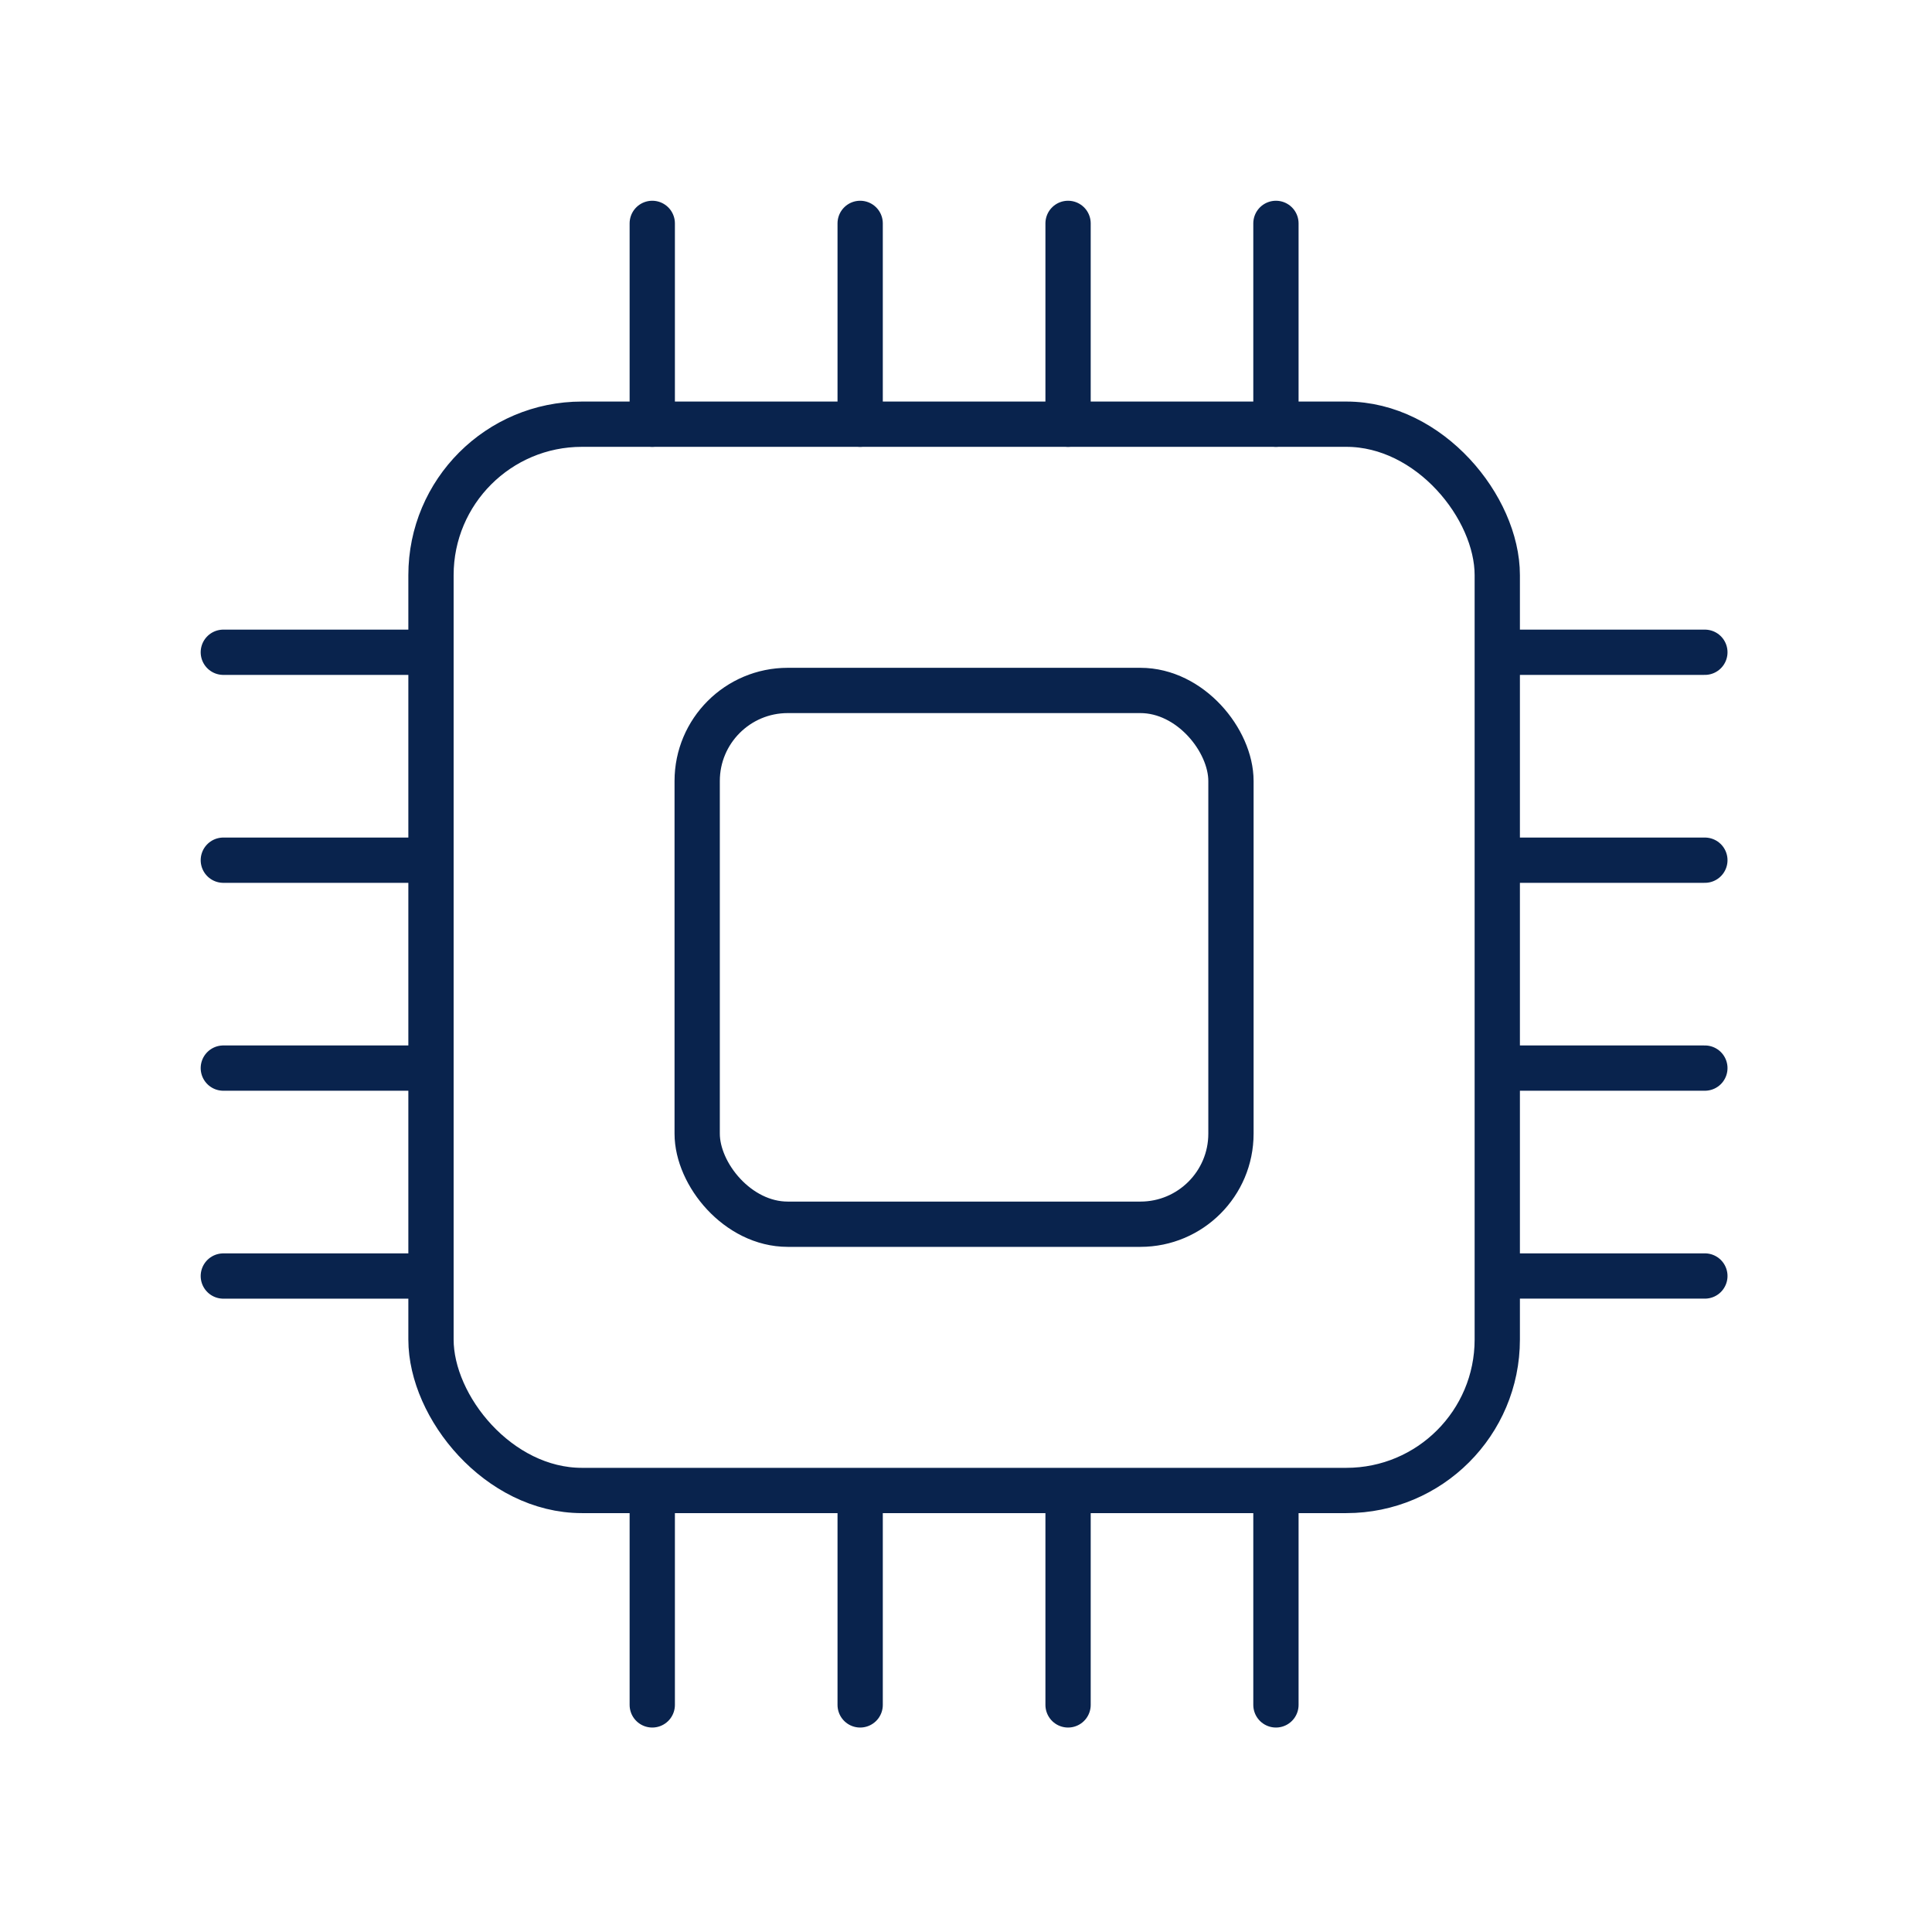 <svg xmlns="http://www.w3.org/2000/svg" width="64" height="64" viewBox="0 0 64 64">
  <g id="グループ_329" data-name="グループ 329" transform="translate(-17094 -1398)">
    <rect id="長方形_448" data-name="長方形 448" width="64" height="64" transform="translate(17094 1398)" fill="none"/>
    <g id="グループ_318" data-name="グループ 318" transform="translate(17101.199 1405.2)">
      <rect id="長方形_444" data-name="長方形 444" width="35.322" height="35.322" rx="5" transform="translate(7.078 6.852)" fill="none" stroke="#09234d" stroke-linecap="round" stroke-linejoin="round" stroke-width="1.5"/>
      <rect id="長方形_445" data-name="長方形 445" width="17.682" height="17.682" rx="3" transform="translate(15.896 15.672)" fill="none" stroke="#09234d" stroke-linecap="round" stroke-linejoin="round" stroke-width="1.5"/>
      <line id="線_96" data-name="線 96" y1="6.652" transform="translate(14.408 0.2)" fill="none" stroke="#09234d" stroke-linecap="round" stroke-linejoin="round" stroke-width="1.5"/>
      <line id="線_97" data-name="線 97" y1="6.652" transform="translate(21.295 0.2)" fill="none" stroke="#09234d" stroke-linecap="round" stroke-linejoin="round" stroke-width="1.5"/>
      <line id="線_98" data-name="線 98" y1="6.652" transform="translate(28.182 0.2)" fill="none" stroke="#09234d" stroke-linecap="round" stroke-linejoin="round" stroke-width="1.5"/>
      <line id="線_99" data-name="線 99" y1="6.652" transform="translate(35.068 0.2)" fill="none" stroke="#09234d" stroke-linecap="round" stroke-linejoin="round" stroke-width="1.5"/>
      <line id="線_100" data-name="線 100" y1="6.652" transform="translate(14.408 42.625)" fill="none" stroke="#09234d" stroke-linecap="round" stroke-linejoin="round" stroke-width="1.5"/>
      <line id="線_101" data-name="線 101" y1="6.652" transform="translate(21.295 42.625)" fill="none" stroke="#09234d" stroke-linecap="round" stroke-linejoin="round" stroke-width="1.5"/>
      <line id="線_102" data-name="線 102" y1="6.652" transform="translate(28.182 42.625)" fill="none" stroke="#09234d" stroke-linecap="round" stroke-linejoin="round" stroke-width="1.5"/>
      <line id="線_103" data-name="線 103" y1="6.652" transform="translate(35.068 42.625)" fill="none" stroke="#09234d" stroke-linecap="round" stroke-linejoin="round" stroke-width="1.5"/>
      <line id="線_104" data-name="線 104" x1="6.652" transform="translate(0.199 35.07)" fill="none" stroke="#09234d" stroke-linecap="round" stroke-linejoin="round" stroke-width="1.5"/>
      <line id="線_105" data-name="線 105" x1="6.652" transform="translate(0.199 28.182)" fill="none" stroke="#09234d" stroke-linecap="round" stroke-linejoin="round" stroke-width="1.5"/>
      <line id="線_106" data-name="線 106" x1="6.652" transform="translate(0.199 21.295)" fill="none" stroke="#09234d" stroke-linecap="round" stroke-linejoin="round" stroke-width="1.5"/>
      <line id="線_107" data-name="線 107" x1="6.652" transform="translate(0.199 14.407)" fill="none" stroke="#09234d" stroke-linecap="round" stroke-linejoin="round" stroke-width="1.5"/>
      <line id="線_108" data-name="線 108" x1="6.652" transform="translate(42.625 35.069)" fill="none" stroke="#09234d" stroke-linecap="round" stroke-linejoin="round" stroke-width="1.5"/>
      <line id="線_109" data-name="線 109" x1="6.652" transform="translate(42.625 28.182)" fill="none" stroke="#09234d" stroke-linecap="round" stroke-linejoin="round" stroke-width="1.5"/>
      <line id="線_110" data-name="線 110" x1="6.652" transform="translate(42.625 21.295)" fill="none" stroke="#09234d" stroke-linecap="round" stroke-linejoin="round" stroke-width="1.5"/>
      <line id="線_111" data-name="線 111" x1="6.652" transform="translate(42.625 14.407)" fill="none" stroke="#09234d" stroke-linecap="round" stroke-linejoin="round" stroke-width="1.5"/>
      <rect id="長方形_446" data-name="長方形 446" width="49.477" height="49.477" fill="none"/>
    </g>
  </g>
</svg>
